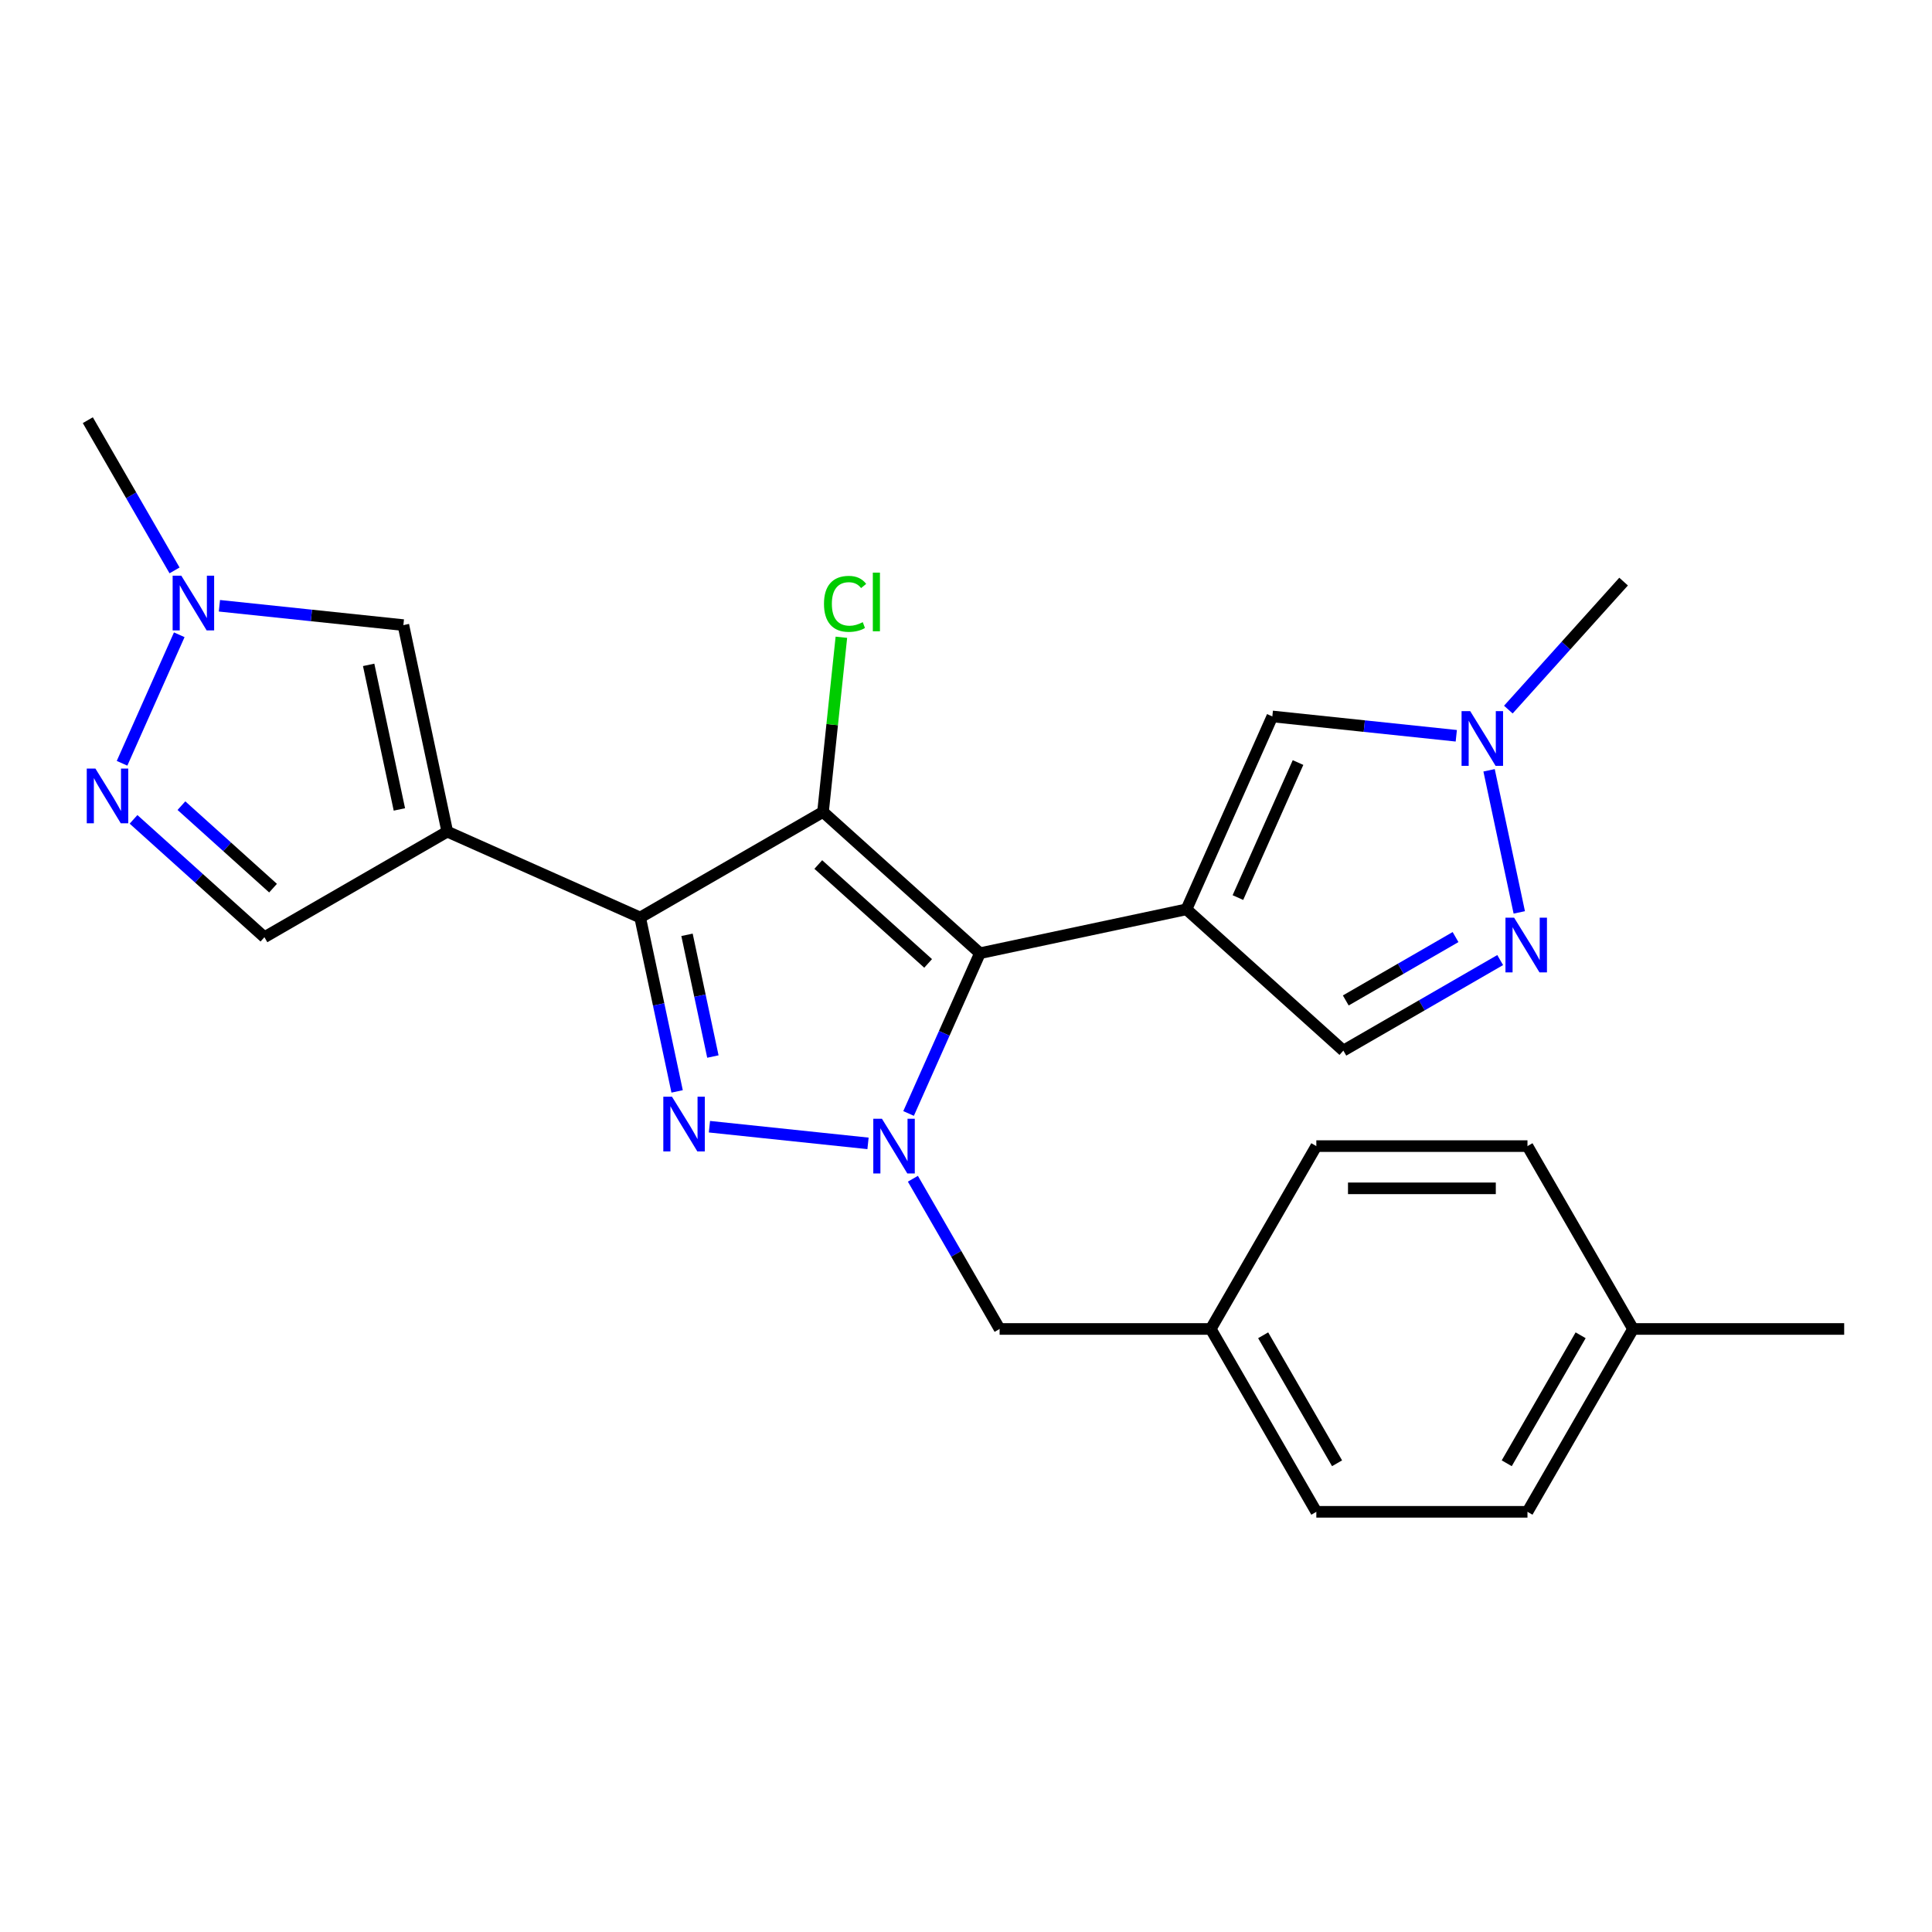 <?xml version='1.0' encoding='iso-8859-1'?>
<svg version='1.1' baseProfile='full'
              xmlns='http://www.w3.org/2000/svg'
                      xmlns:rdkit='http://www.rdkit.org/xml'
                      xmlns:xlink='http://www.w3.org/1999/xlink'
                  xml:space='preserve'
width='1000px' height='1000px' viewBox='0 0 1000 1000'>
<!-- END OF HEADER -->
<rect style='opacity:1.0;fill:#FFFFFF;stroke:none' width='1000' height='1000' x='0' y='0'> </rect>
<path class='bond-1' d='M 507.207,493.387 L 425.991,420.26' style='fill:none;fill-rule:evenodd;stroke:#000000;stroke-width:6px;stroke-linecap:butt;stroke-linejoin:miter;stroke-opacity:1' />
<path class='bond-1' d='M 480.399,498.661 L 423.548,447.472' style='fill:none;fill-rule:evenodd;stroke:#000000;stroke-width:6px;stroke-linecap:butt;stroke-linejoin:miter;stroke-opacity:1' />
<path class='bond-2' d='M 507.207,493.387 L 488.742,534.86' style='fill:none;fill-rule:evenodd;stroke:#000000;stroke-width:6px;stroke-linecap:butt;stroke-linejoin:miter;stroke-opacity:1' />
<path class='bond-2' d='M 488.742,534.86 L 470.277,576.333' style='fill:none;fill-rule:evenodd;stroke:#0000FF;stroke-width:6px;stroke-linecap:butt;stroke-linejoin:miter;stroke-opacity:1' />
<path class='bond-4' d='M 507.207,493.387 L 614.105,470.665' style='fill:none;fill-rule:evenodd;stroke:#000000;stroke-width:6px;stroke-linecap:butt;stroke-linejoin:miter;stroke-opacity:1' />
<path class='bond-0' d='M 331.346,474.903 L 425.991,420.26' style='fill:none;fill-rule:evenodd;stroke:#000000;stroke-width:6px;stroke-linecap:butt;stroke-linejoin:miter;stroke-opacity:1' />
<path class='bond-5' d='M 331.346,474.903 L 231.508,430.452' style='fill:none;fill-rule:evenodd;stroke:#000000;stroke-width:6px;stroke-linecap:butt;stroke-linejoin:miter;stroke-opacity:1' />
<path class='bond-25' d='M 331.346,474.903 L 340.912,519.906' style='fill:none;fill-rule:evenodd;stroke:#000000;stroke-width:6px;stroke-linecap:butt;stroke-linejoin:miter;stroke-opacity:1' />
<path class='bond-25' d='M 340.912,519.906 L 350.477,564.909' style='fill:none;fill-rule:evenodd;stroke:#0000FF;stroke-width:6px;stroke-linecap:butt;stroke-linejoin:miter;stroke-opacity:1' />
<path class='bond-25' d='M 355.595,483.859 L 362.291,515.362' style='fill:none;fill-rule:evenodd;stroke:#000000;stroke-width:6px;stroke-linecap:butt;stroke-linejoin:miter;stroke-opacity:1' />
<path class='bond-25' d='M 362.291,515.362 L 368.987,546.864' style='fill:none;fill-rule:evenodd;stroke:#0000FF;stroke-width:6px;stroke-linecap:butt;stroke-linejoin:miter;stroke-opacity:1' />
<path class='bond-15' d='M 425.991,420.26 L 430.742,375.052' style='fill:none;fill-rule:evenodd;stroke:#000000;stroke-width:6px;stroke-linecap:butt;stroke-linejoin:miter;stroke-opacity:1' />
<path class='bond-15' d='M 430.742,375.052 L 435.494,329.844' style='fill:none;fill-rule:evenodd;stroke:#00CC00;stroke-width:6px;stroke-linecap:butt;stroke-linejoin:miter;stroke-opacity:1' />
<path class='bond-3' d='M 449.284,591.809 L 367.201,583.182' style='fill:none;fill-rule:evenodd;stroke:#0000FF;stroke-width:6px;stroke-linecap:butt;stroke-linejoin:miter;stroke-opacity:1' />
<path class='bond-14' d='M 472.509,610.117 L 494.954,648.993' style='fill:none;fill-rule:evenodd;stroke:#0000FF;stroke-width:6px;stroke-linecap:butt;stroke-linejoin:miter;stroke-opacity:1' />
<path class='bond-14' d='M 494.954,648.993 L 517.399,687.87' style='fill:none;fill-rule:evenodd;stroke:#000000;stroke-width:6px;stroke-linecap:butt;stroke-linejoin:miter;stroke-opacity:1' />
<path class='bond-6' d='M 614.105,470.665 L 658.556,370.826' style='fill:none;fill-rule:evenodd;stroke:#000000;stroke-width:6px;stroke-linecap:butt;stroke-linejoin:miter;stroke-opacity:1' />
<path class='bond-6' d='M 640.74,464.579 L 671.856,394.692' style='fill:none;fill-rule:evenodd;stroke:#000000;stroke-width:6px;stroke-linecap:butt;stroke-linejoin:miter;stroke-opacity:1' />
<path class='bond-11' d='M 614.105,470.665 L 695.321,543.792' style='fill:none;fill-rule:evenodd;stroke:#000000;stroke-width:6px;stroke-linecap:butt;stroke-linejoin:miter;stroke-opacity:1' />
<path class='bond-9' d='M 231.508,430.452 L 208.786,323.554' style='fill:none;fill-rule:evenodd;stroke:#000000;stroke-width:6px;stroke-linecap:butt;stroke-linejoin:miter;stroke-opacity:1' />
<path class='bond-9' d='M 206.72,418.962 L 190.814,344.133' style='fill:none;fill-rule:evenodd;stroke:#000000;stroke-width:6px;stroke-linecap:butt;stroke-linejoin:miter;stroke-opacity:1' />
<path class='bond-13' d='M 231.508,430.452 L 136.863,485.095' style='fill:none;fill-rule:evenodd;stroke:#000000;stroke-width:6px;stroke-linecap:butt;stroke-linejoin:miter;stroke-opacity:1' />
<path class='bond-10' d='M 658.556,370.826 L 706.164,375.83' style='fill:none;fill-rule:evenodd;stroke:#000000;stroke-width:6px;stroke-linecap:butt;stroke-linejoin:miter;stroke-opacity:1' />
<path class='bond-10' d='M 706.164,375.83 L 753.772,380.834' style='fill:none;fill-rule:evenodd;stroke:#0000FF;stroke-width:6px;stroke-linecap:butt;stroke-linejoin:miter;stroke-opacity:1' />
<path class='bond-7' d='M 776.494,496.927 L 735.907,520.359' style='fill:none;fill-rule:evenodd;stroke:#0000FF;stroke-width:6px;stroke-linecap:butt;stroke-linejoin:miter;stroke-opacity:1' />
<path class='bond-7' d='M 735.907,520.359 L 695.321,543.792' style='fill:none;fill-rule:evenodd;stroke:#000000;stroke-width:6px;stroke-linecap:butt;stroke-linejoin:miter;stroke-opacity:1' />
<path class='bond-7' d='M 753.389,485.027 L 724.979,501.43' style='fill:none;fill-rule:evenodd;stroke:#0000FF;stroke-width:6px;stroke-linecap:butt;stroke-linejoin:miter;stroke-opacity:1' />
<path class='bond-7' d='M 724.979,501.43 L 696.568,517.833' style='fill:none;fill-rule:evenodd;stroke:#000000;stroke-width:6px;stroke-linecap:butt;stroke-linejoin:miter;stroke-opacity:1' />
<path class='bond-26' d='M 786.375,472.256 L 770.743,398.71' style='fill:none;fill-rule:evenodd;stroke:#0000FF;stroke-width:6px;stroke-linecap:butt;stroke-linejoin:miter;stroke-opacity:1' />
<path class='bond-8' d='M 69.119,424.099 L 102.991,454.597' style='fill:none;fill-rule:evenodd;stroke:#0000FF;stroke-width:6px;stroke-linecap:butt;stroke-linejoin:miter;stroke-opacity:1' />
<path class='bond-8' d='M 102.991,454.597 L 136.863,485.095' style='fill:none;fill-rule:evenodd;stroke:#000000;stroke-width:6px;stroke-linecap:butt;stroke-linejoin:miter;stroke-opacity:1' />
<path class='bond-8' d='M 93.906,417.005 L 117.616,438.354' style='fill:none;fill-rule:evenodd;stroke:#0000FF;stroke-width:6px;stroke-linecap:butt;stroke-linejoin:miter;stroke-opacity:1' />
<path class='bond-8' d='M 117.616,438.354 L 141.327,459.703' style='fill:none;fill-rule:evenodd;stroke:#000000;stroke-width:6px;stroke-linecap:butt;stroke-linejoin:miter;stroke-opacity:1' />
<path class='bond-28' d='M 63.168,395.076 L 92.783,328.56' style='fill:none;fill-rule:evenodd;stroke:#0000FF;stroke-width:6px;stroke-linecap:butt;stroke-linejoin:miter;stroke-opacity:1' />
<path class='bond-12' d='M 208.786,323.554 L 161.178,318.55' style='fill:none;fill-rule:evenodd;stroke:#000000;stroke-width:6px;stroke-linecap:butt;stroke-linejoin:miter;stroke-opacity:1' />
<path class='bond-12' d='M 161.178,318.55 L 113.57,313.546' style='fill:none;fill-rule:evenodd;stroke:#0000FF;stroke-width:6px;stroke-linecap:butt;stroke-linejoin:miter;stroke-opacity:1' />
<path class='bond-22' d='M 780.716,367.288 L 810.543,334.161' style='fill:none;fill-rule:evenodd;stroke:#0000FF;stroke-width:6px;stroke-linecap:butt;stroke-linejoin:miter;stroke-opacity:1' />
<path class='bond-22' d='M 810.543,334.161 L 840.371,301.034' style='fill:none;fill-rule:evenodd;stroke:#000000;stroke-width:6px;stroke-linecap:butt;stroke-linejoin:miter;stroke-opacity:1' />
<path class='bond-23' d='M 90.345,295.238 L 67.9,256.362' style='fill:none;fill-rule:evenodd;stroke:#0000FF;stroke-width:6px;stroke-linecap:butt;stroke-linejoin:miter;stroke-opacity:1' />
<path class='bond-23' d='M 67.9,256.362 L 45.455,217.485' style='fill:none;fill-rule:evenodd;stroke:#000000;stroke-width:6px;stroke-linecap:butt;stroke-linejoin:miter;stroke-opacity:1' />
<path class='bond-16' d='M 517.399,687.87 L 626.686,687.87' style='fill:none;fill-rule:evenodd;stroke:#000000;stroke-width:6px;stroke-linecap:butt;stroke-linejoin:miter;stroke-opacity:1' />
<path class='bond-18' d='M 626.686,687.87 L 681.329,593.225' style='fill:none;fill-rule:evenodd;stroke:#000000;stroke-width:6px;stroke-linecap:butt;stroke-linejoin:miter;stroke-opacity:1' />
<path class='bond-19' d='M 626.686,687.87 L 681.329,782.515' style='fill:none;fill-rule:evenodd;stroke:#000000;stroke-width:6px;stroke-linecap:butt;stroke-linejoin:miter;stroke-opacity:1' />
<path class='bond-19' d='M 653.811,691.138 L 692.061,757.389' style='fill:none;fill-rule:evenodd;stroke:#000000;stroke-width:6px;stroke-linecap:butt;stroke-linejoin:miter;stroke-opacity:1' />
<path class='bond-17' d='M 845.259,687.87 L 790.616,782.515' style='fill:none;fill-rule:evenodd;stroke:#000000;stroke-width:6px;stroke-linecap:butt;stroke-linejoin:miter;stroke-opacity:1' />
<path class='bond-17' d='M 818.133,691.138 L 779.883,757.389' style='fill:none;fill-rule:evenodd;stroke:#000000;stroke-width:6px;stroke-linecap:butt;stroke-linejoin:miter;stroke-opacity:1' />
<path class='bond-24' d='M 845.259,687.87 L 954.545,687.87' style='fill:none;fill-rule:evenodd;stroke:#000000;stroke-width:6px;stroke-linecap:butt;stroke-linejoin:miter;stroke-opacity:1' />
<path class='bond-27' d='M 845.259,687.87 L 790.616,593.225' style='fill:none;fill-rule:evenodd;stroke:#000000;stroke-width:6px;stroke-linecap:butt;stroke-linejoin:miter;stroke-opacity:1' />
<path class='bond-20' d='M 681.329,593.225 L 790.616,593.225' style='fill:none;fill-rule:evenodd;stroke:#000000;stroke-width:6px;stroke-linecap:butt;stroke-linejoin:miter;stroke-opacity:1' />
<path class='bond-20' d='M 697.722,615.082 L 774.223,615.082' style='fill:none;fill-rule:evenodd;stroke:#000000;stroke-width:6px;stroke-linecap:butt;stroke-linejoin:miter;stroke-opacity:1' />
<path class='bond-21' d='M 681.329,782.515 L 790.616,782.515' style='fill:none;fill-rule:evenodd;stroke:#000000;stroke-width:6px;stroke-linecap:butt;stroke-linejoin:miter;stroke-opacity:1' />
<path  class='atom-3' d='M 456.496 579.065
L 465.776 594.065
Q 466.696 595.545, 468.176 598.225
Q 469.656 600.905, 469.736 601.065
L 469.736 579.065
L 473.496 579.065
L 473.496 607.385
L 469.616 607.385
L 459.656 590.985
Q 458.496 589.065, 457.256 586.865
Q 456.056 584.665, 455.696 583.985
L 455.696 607.385
L 452.016 607.385
L 452.016 579.065
L 456.496 579.065
' fill='#0000FF'/>
<path  class='atom-4' d='M 347.808 567.641
L 357.088 582.641
Q 358.008 584.121, 359.488 586.801
Q 360.968 589.481, 361.048 589.641
L 361.048 567.641
L 364.808 567.641
L 364.808 595.961
L 360.928 595.961
L 350.968 579.561
Q 349.808 577.641, 348.568 575.441
Q 347.368 573.241, 347.008 572.561
L 347.008 595.961
L 343.328 595.961
L 343.328 567.641
L 347.808 567.641
' fill='#0000FF'/>
<path  class='atom-8' d='M 783.706 474.988
L 792.986 489.988
Q 793.906 491.468, 795.386 494.148
Q 796.866 496.828, 796.946 496.988
L 796.946 474.988
L 800.706 474.988
L 800.706 503.308
L 796.826 503.308
L 786.866 486.908
Q 785.706 484.988, 784.466 482.788
Q 783.266 480.588, 782.906 479.908
L 782.906 503.308
L 779.226 503.308
L 779.226 474.988
L 783.706 474.988
' fill='#0000FF'/>
<path  class='atom-9' d='M 49.387 397.808
L 58.667 412.808
Q 59.587 414.288, 61.067 416.968
Q 62.547 419.648, 62.627 419.808
L 62.627 397.808
L 66.387 397.808
L 66.387 426.128
L 62.507 426.128
L 52.547 409.728
Q 51.387 407.808, 50.147 405.608
Q 48.947 403.408, 48.587 402.728
L 48.587 426.128
L 44.907 426.128
L 44.907 397.808
L 49.387 397.808
' fill='#0000FF'/>
<path  class='atom-11' d='M 760.984 368.09
L 770.264 383.09
Q 771.184 384.57, 772.664 387.25
Q 774.144 389.93, 774.224 390.09
L 774.224 368.09
L 777.984 368.09
L 777.984 396.41
L 774.104 396.41
L 764.144 380.01
Q 762.984 378.09, 761.744 375.89
Q 760.544 373.69, 760.184 373.01
L 760.184 396.41
L 756.504 396.41
L 756.504 368.09
L 760.984 368.09
' fill='#0000FF'/>
<path  class='atom-13' d='M 93.838 297.97
L 103.118 312.97
Q 104.038 314.45, 105.518 317.13
Q 106.998 319.81, 107.078 319.97
L 107.078 297.97
L 110.838 297.97
L 110.838 326.29
L 106.958 326.29
L 96.998 309.89
Q 95.838 307.97, 94.598 305.77
Q 93.398 303.57, 93.038 302.89
L 93.038 326.29
L 89.358 326.29
L 89.358 297.97
L 93.838 297.97
' fill='#0000FF'/>
<path  class='atom-16' d='M 426.494 312.552
Q 426.494 305.512, 429.774 301.832
Q 433.094 298.112, 439.374 298.112
Q 445.214 298.112, 448.334 302.232
L 445.694 304.392
Q 443.414 301.392, 439.374 301.392
Q 435.094 301.392, 432.814 304.272
Q 430.574 307.112, 430.574 312.552
Q 430.574 318.152, 432.894 321.032
Q 435.254 323.912, 439.814 323.912
Q 442.934 323.912, 446.574 322.032
L 447.694 325.032
Q 446.214 325.992, 443.974 326.552
Q 441.734 327.112, 439.254 327.112
Q 433.094 327.112, 429.774 323.352
Q 426.494 319.592, 426.494 312.552
' fill='#00CC00'/>
<path  class='atom-16' d='M 451.774 296.392
L 455.454 296.392
L 455.454 326.752
L 451.774 326.752
L 451.774 296.392
' fill='#00CC00'/>
</svg>
